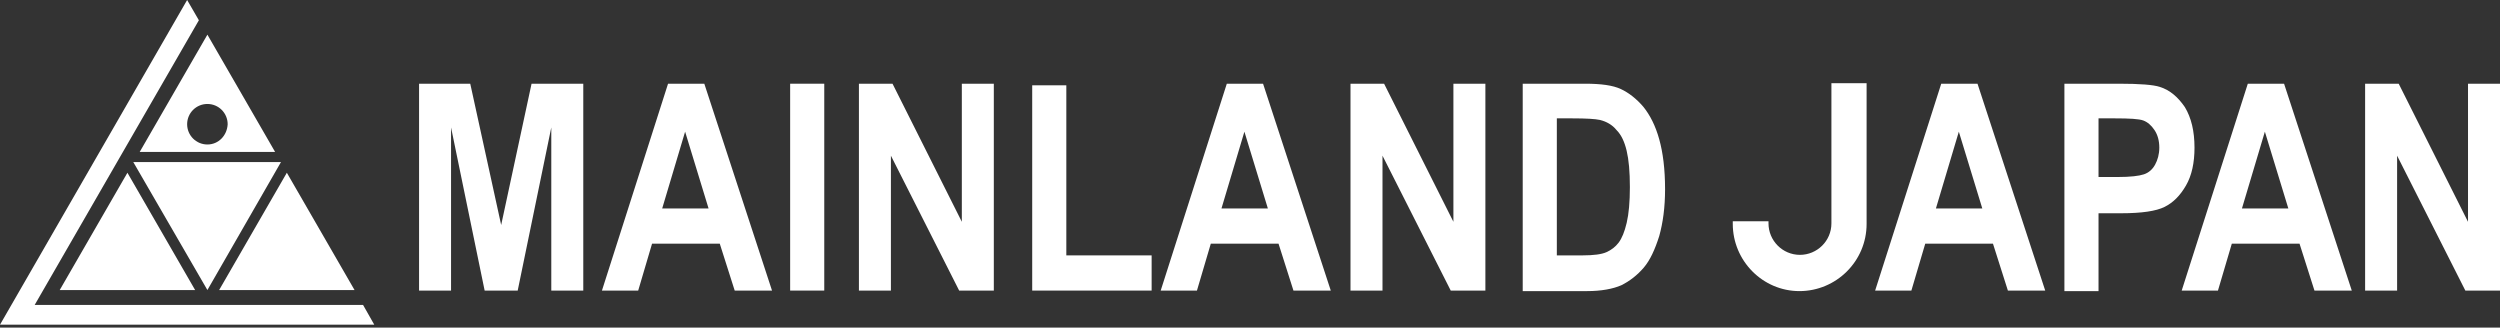 <svg width="290" height="38" viewBox="0 0 290 38" fill="none" xmlns="http://www.w3.org/2000/svg">
<rect x="0" y="0" width="290" height="38" fill="#333333" stroke="none"/>
<path d="M6.927 33.645L14.781 20.038L22.636 33.645H6.927Z" fill="white"/>
<path d="M25.419 33.645L33.274 20.038L41.128 33.645H25.419Z" fill="white"/>
<path d="M24.058 4.02L16.204 17.626H31.913L24.058 4.02ZM24.058 16.761C22.76 16.761 21.708 15.709 21.708 14.41C21.708 13.111 22.76 12.06 24.058 12.06C25.357 12.06 26.409 13.111 26.409 14.41C26.347 15.709 25.357 16.761 24.058 16.761Z" fill="white"/>
<path d="M32.593 18.802L24.058 33.645L15.462 18.802H32.593Z" fill="white"/>
<path d="M4.02 35.376L23.069 2.35L21.708 0L0 37.665H43.416L42.118 35.376H4.02Z" fill="white"/>
<path d="M48.612 33.707V9.71H54.549L58.136 26.1L61.661 9.71H67.66V33.707H63.95V14.782L60.053 33.707H56.219L52.322 14.782V33.707H48.612Z" fill="white"/>
<path d="M89.554 33.706H85.225L83.493 28.264H75.639L74.031 33.706H69.825L77.494 9.71H81.7L89.554 33.706ZM82.194 24.182L79.473 15.276L76.814 24.182H82.194Z" fill="white"/>
<path d="M91.657 33.706V9.71H95.615V33.706H91.657Z" fill="white"/>
<path d="M99.635 33.706V9.71H103.532L111.572 25.728V9.71H115.283V33.706H111.263L103.346 18.059V33.706H99.635Z" fill="white"/>
<path d="M119.736 33.707V9.896H123.694V29.625H133.589V33.707H119.736Z" fill="white"/>
<path d="M154.37 33.706H150.04L148.309 28.264H140.454L138.846 33.706H134.641L142.31 9.71H146.515L154.37 33.706ZM147.072 24.182L144.351 15.276L141.691 24.182H147.072Z" fill="white"/>
<path d="M156.658 33.706V9.71H160.555L168.595 25.728V9.71H172.305V33.706H168.285L160.369 18.059V33.706H156.658Z" fill="white"/>
<path d="M176.635 9.71H183.871C185.726 9.71 187.087 9.895 188.015 10.328C188.942 10.761 189.808 11.442 190.612 12.369C191.416 13.359 192.035 14.596 192.467 16.142C192.9 17.688 193.148 19.605 193.148 21.956C193.148 24.058 192.9 25.852 192.467 27.398C191.973 28.944 191.416 30.181 190.674 31.047C189.932 31.913 189.066 32.593 188.076 33.088C187.087 33.521 185.726 33.768 184.118 33.768H176.635V9.71ZM180.593 13.73V29.625H183.562C184.86 29.625 185.788 29.501 186.345 29.253C186.901 29.006 187.396 28.635 187.767 28.14C188.138 27.645 188.447 26.903 188.695 25.852C188.942 24.8 189.066 23.44 189.066 21.708C189.066 19.915 188.942 18.554 188.695 17.503C188.447 16.451 188.076 15.647 187.52 15.091C187.025 14.472 186.345 14.101 185.602 13.915C185.046 13.792 183.994 13.73 182.386 13.73H180.593V13.73Z" fill="white"/>
<path d="M237.245 33.706H232.915L231.184 28.264H223.329L221.721 33.706H217.516L225.184 9.71H229.39L237.245 33.706ZM229.947 24.182L227.225 15.276L224.566 24.182H229.947Z" fill="white"/>
<path d="M239.471 33.706V9.71H245.841C248.192 9.71 249.8 9.834 250.542 10.081C251.717 10.452 252.644 11.256 253.448 12.431C254.191 13.668 254.562 15.214 254.562 17.131C254.562 18.863 254.253 20.348 253.572 21.523C252.892 22.698 252.088 23.502 251.098 23.997C250.109 24.491 248.439 24.739 246.027 24.739H243.429V33.768H239.471V33.706ZM243.429 13.73V20.533H245.656C247.14 20.533 248.13 20.409 248.686 20.224C249.243 20.038 249.676 19.667 249.985 19.111C250.294 18.554 250.48 17.874 250.48 17.131C250.48 16.328 250.294 15.647 249.923 15.091C249.552 14.534 249.119 14.163 248.624 13.977C248.13 13.792 247.016 13.73 245.347 13.73H243.429V13.73Z" fill="white"/>
<path d="M272.806 33.706H268.477L266.745 28.264H258.891L257.283 33.706H253.077L260.746 9.71H264.952L272.806 33.706ZM265.447 24.182L262.725 15.276L260.066 24.182H265.447Z" fill="white"/>
<path d="M274.353 33.706V9.71H278.249L286.289 25.728V9.71H290V33.706H285.98L278.064 18.059V33.706H274.353Z" fill="white"/>
<path d="M212.444 9.648V25.914C212.444 27.955 210.774 29.563 208.795 29.563C206.754 29.563 205.146 27.893 205.146 25.914V25.666H201.002V25.976C201.002 30.243 204.466 33.768 208.733 33.768C213.001 33.768 216.526 30.305 216.526 25.976V9.648H212.444Z" fill="white"/>
</svg>
